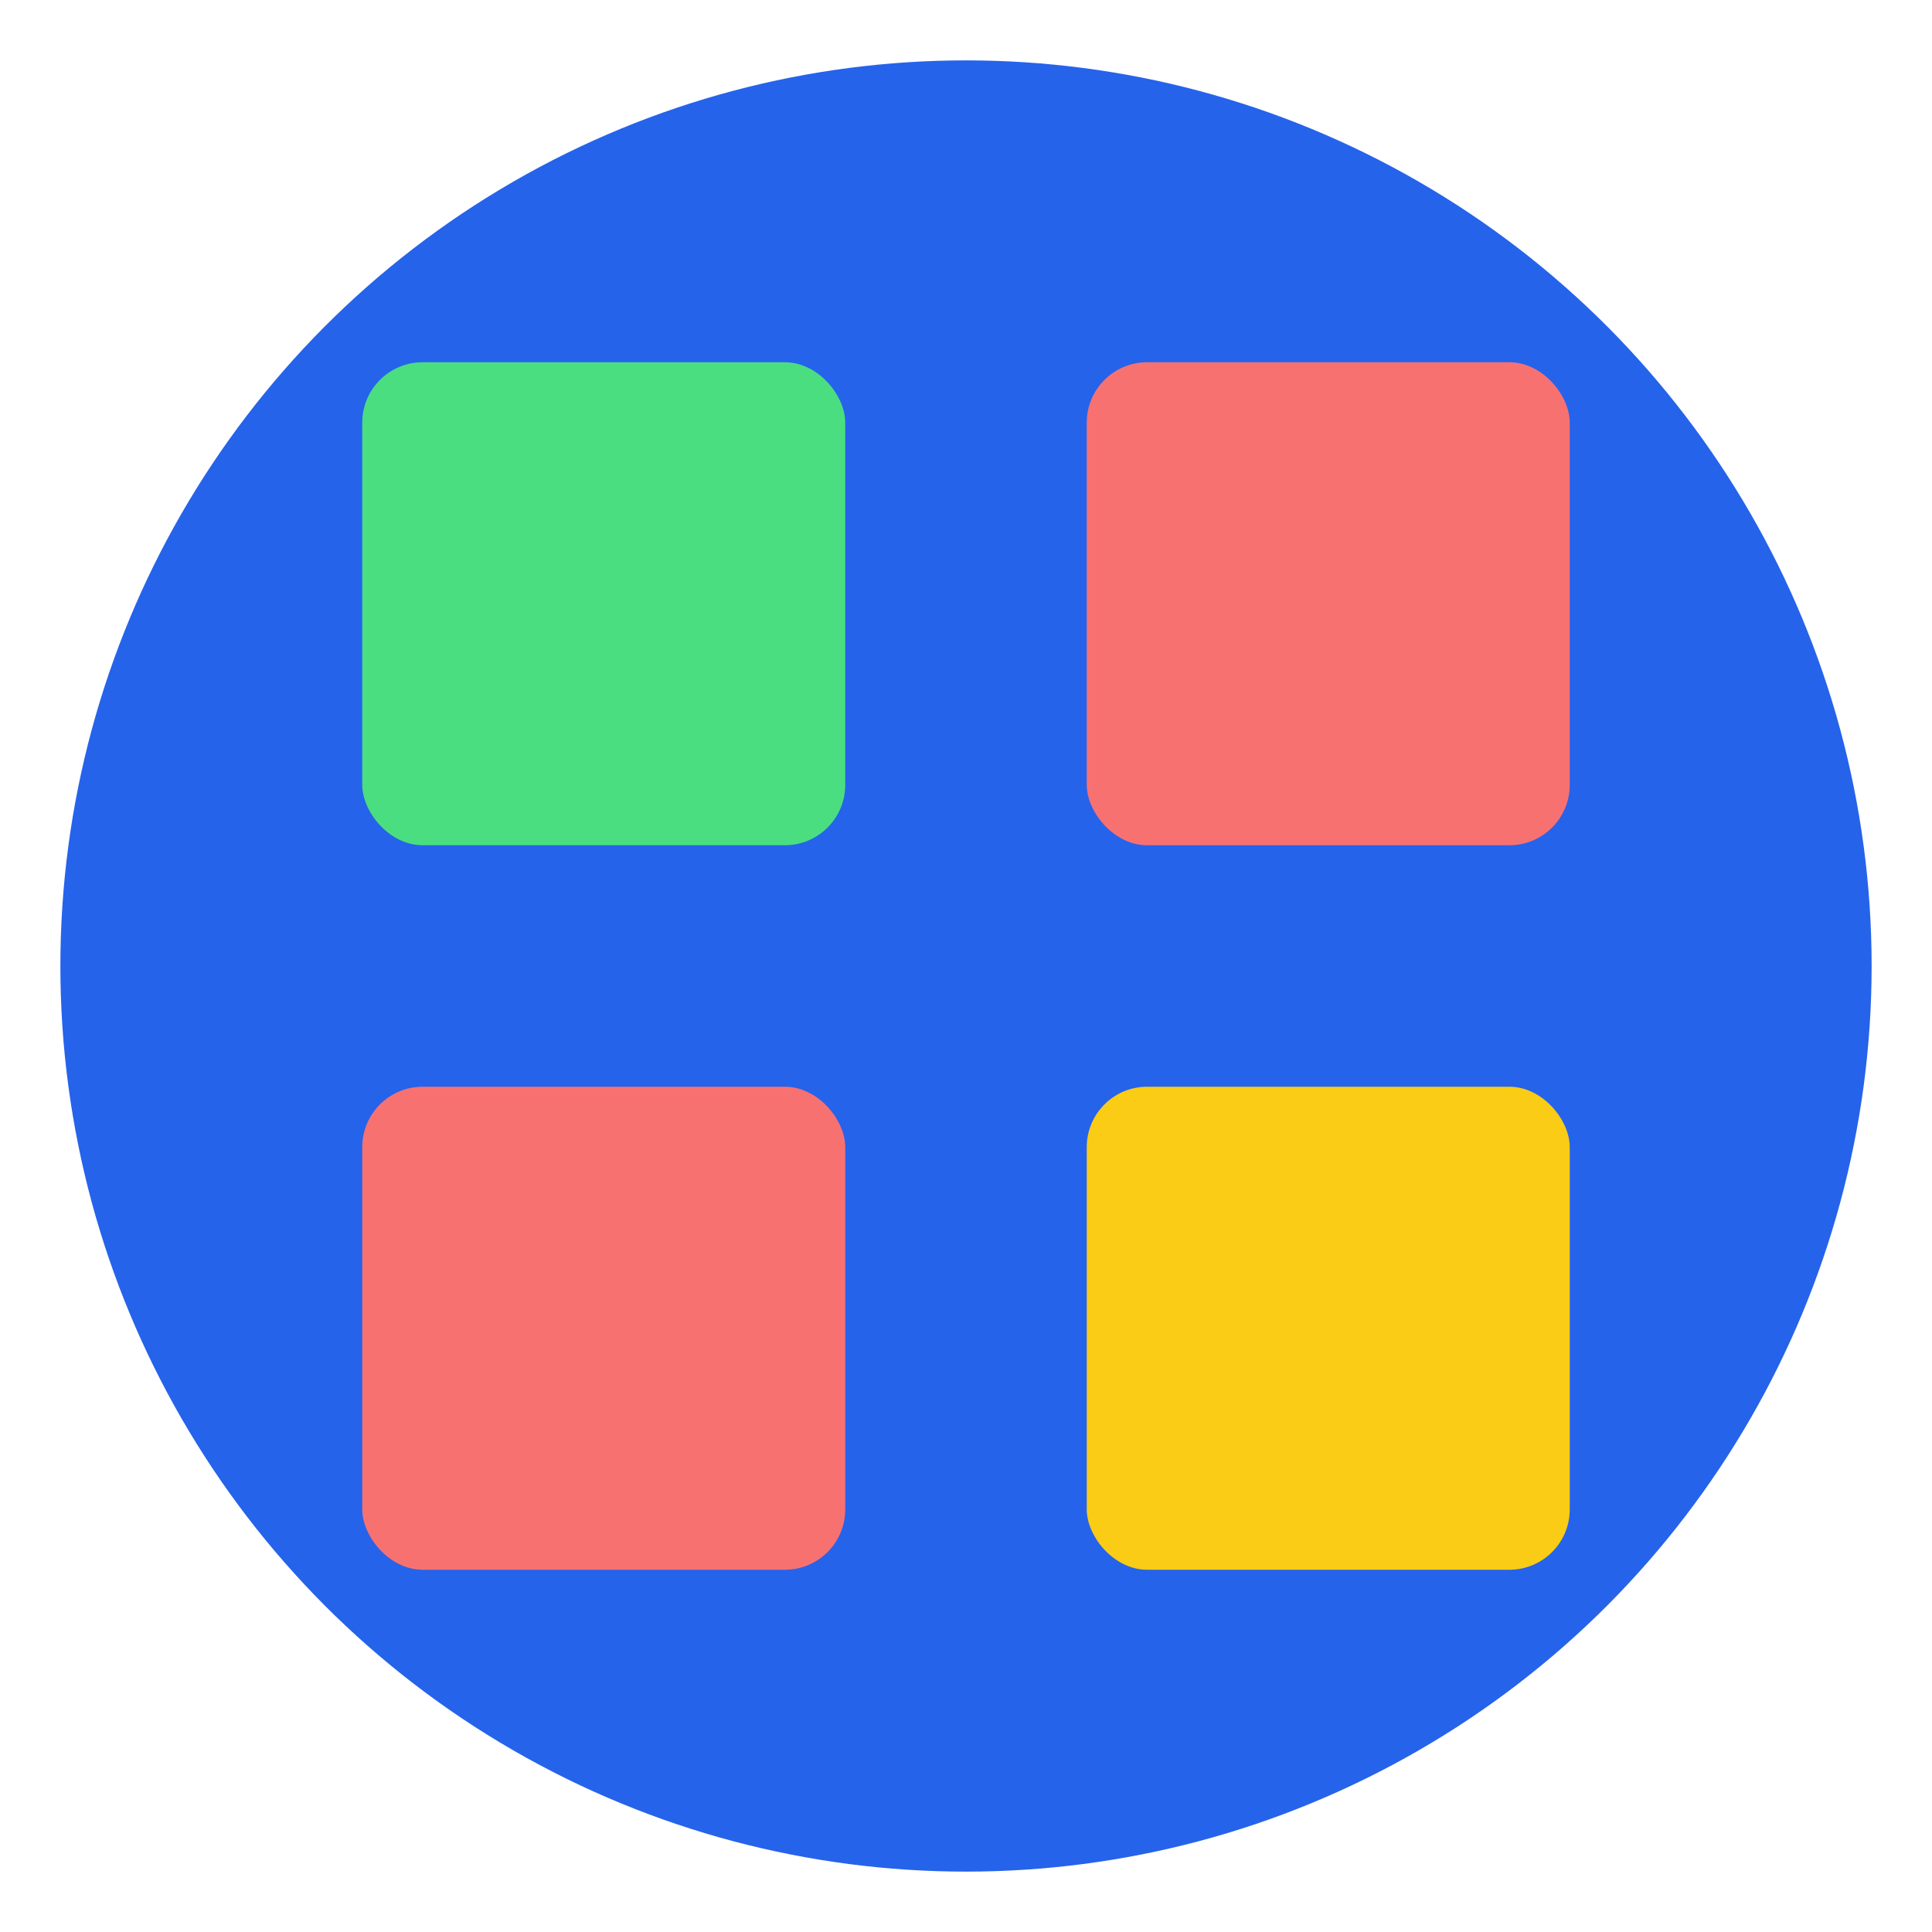 <svg viewBox="0 0 32 32" xmlns="http://www.w3.org/2000/svg">
  <circle cx="16" cy="16" r="15" fill="#2563eb"/>
  <rect x="6" y="6" width="8" height="8" rx="1" fill="#4ade80"/>
  <rect x="18" y="6" width="8" height="8" rx="1" fill="#f87171"/>
  <rect x="6" y="18" width="8" height="8" rx="1" fill="#f87171"/>
  <rect x="18" y="18" width="8" height="8" rx="1" fill="#facc15"/>
</svg>
